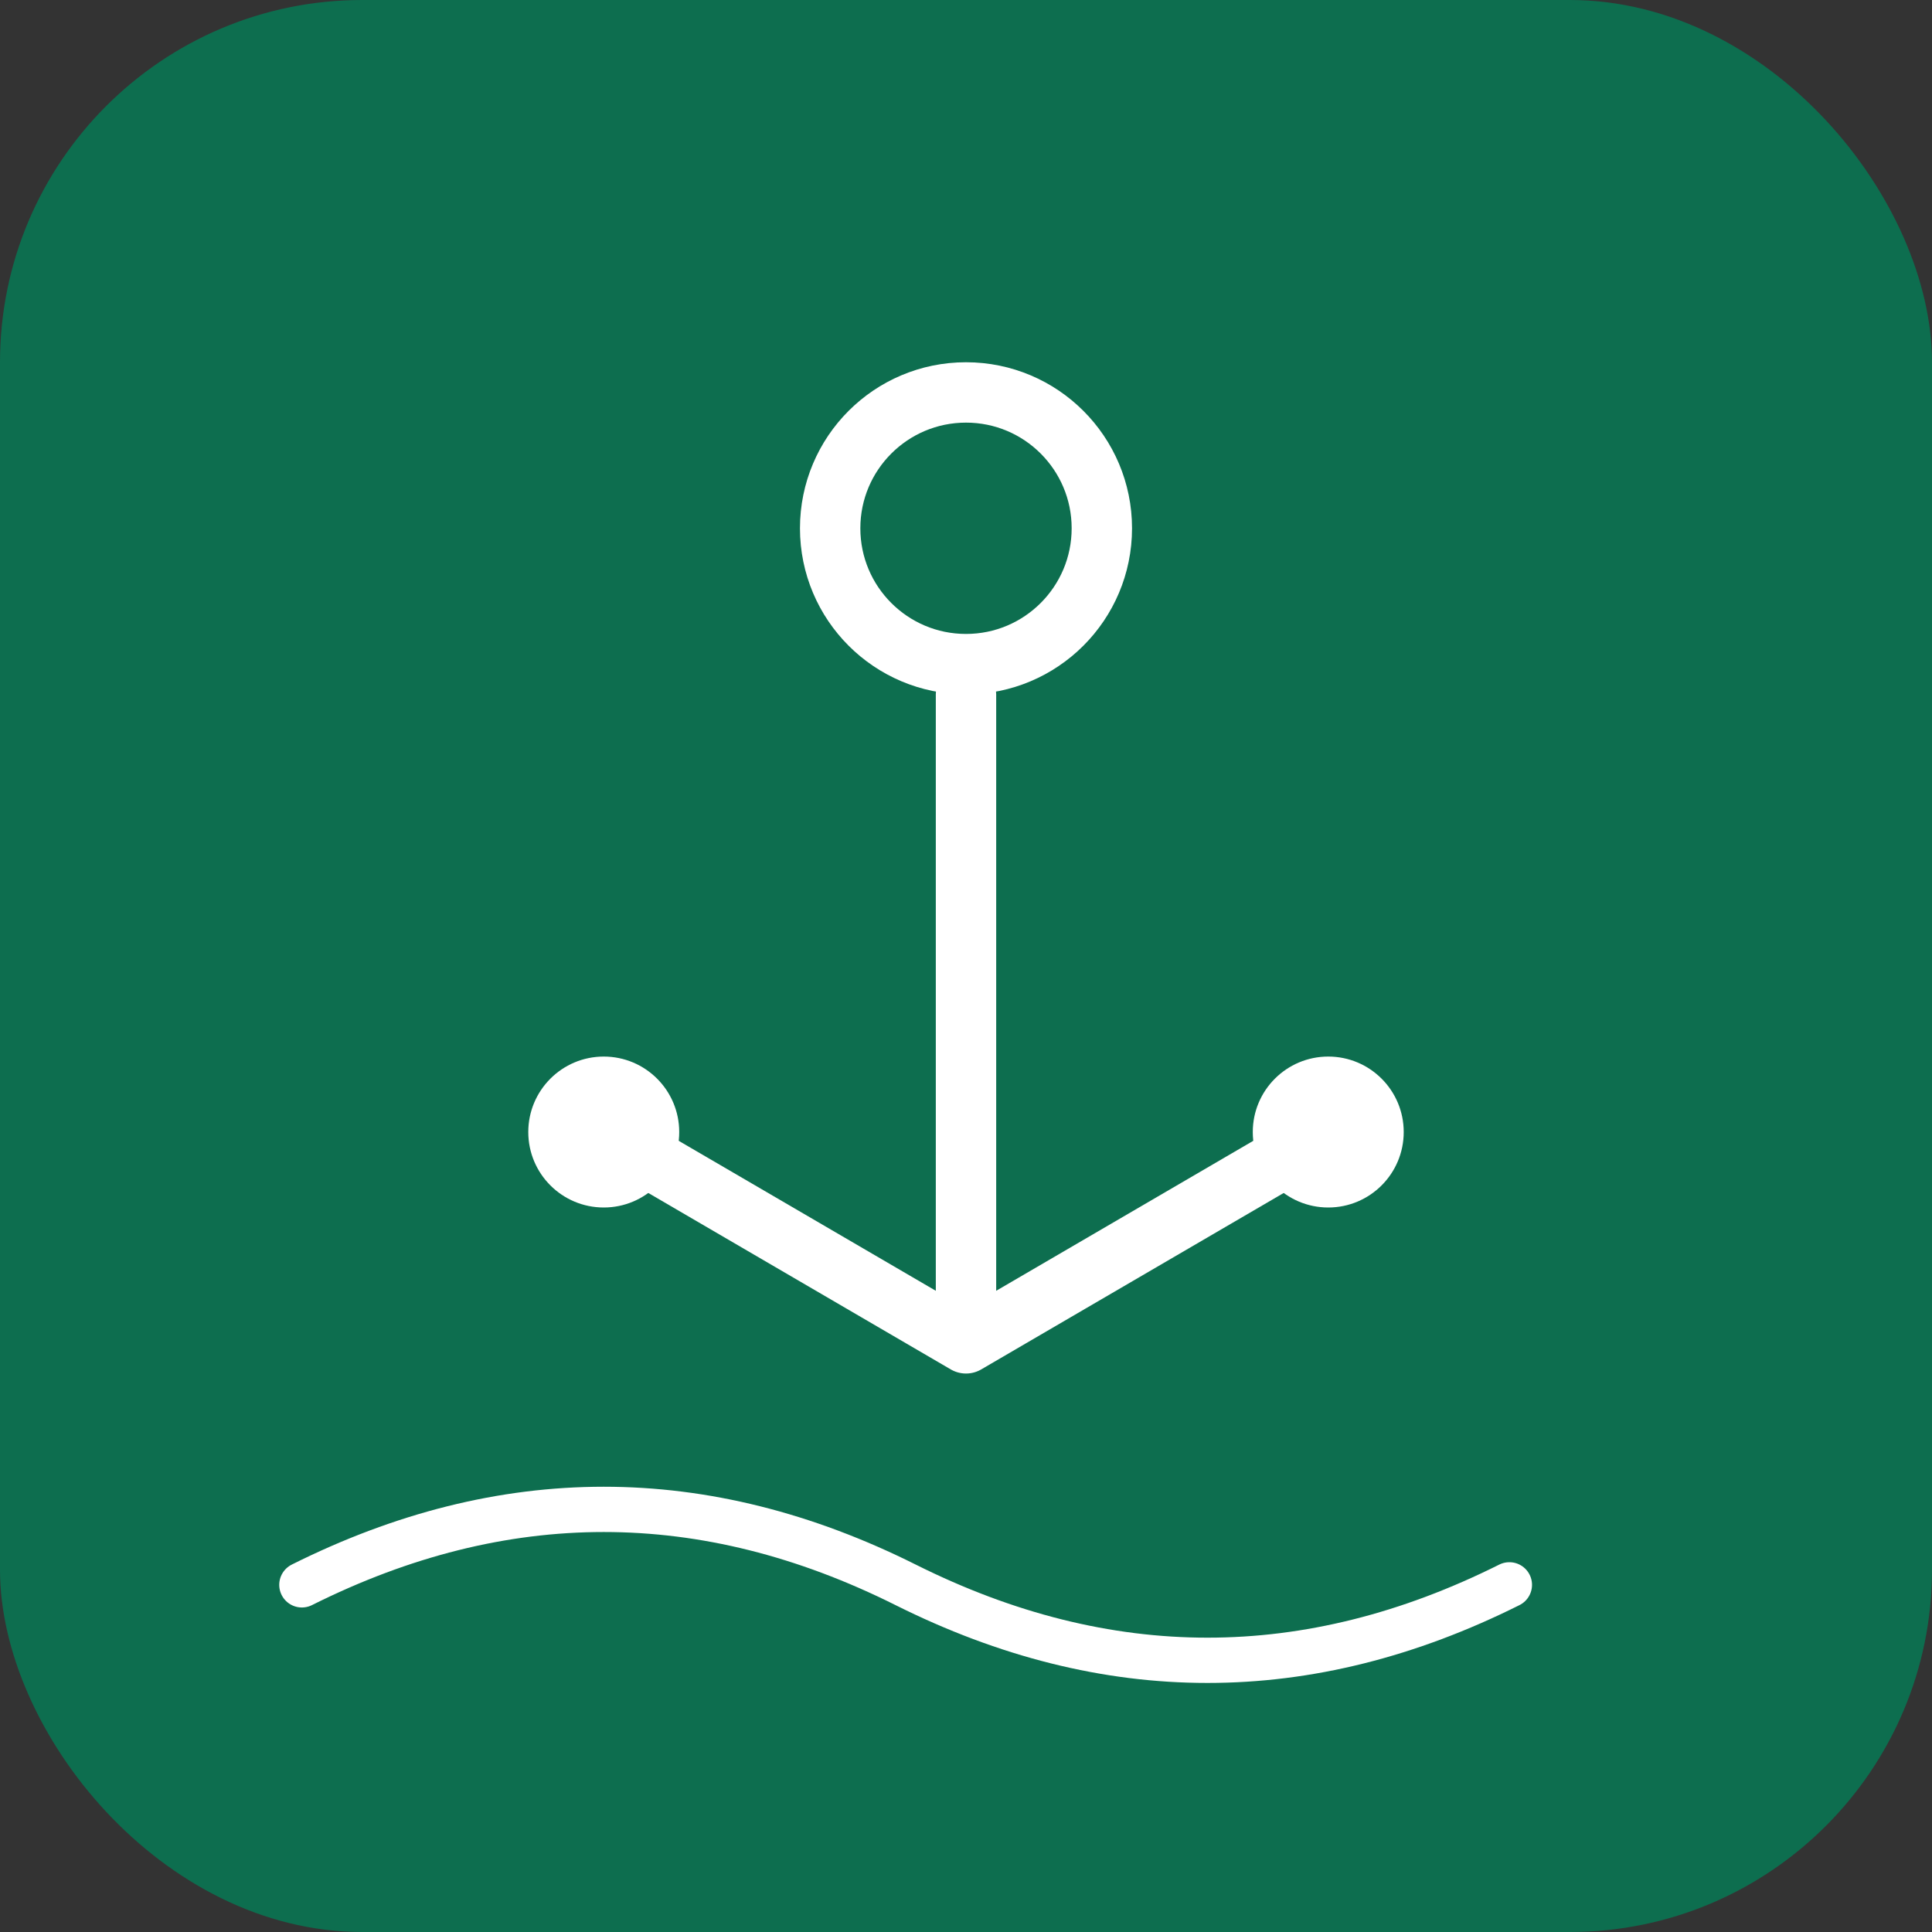 <svg xmlns="http://www.w3.org/2000/svg" viewBox="0 0 512 512">
  <rect x="0" y="0" width="512" height="512" fill="#333333" stroke="none"/>
  <rect width="512" height="512" rx="96" fill="#0D6E4F"/>
  <g fill="white">
    <!-- Anchor symbol -->
    <circle cx="256" cy="140" r="36" stroke="white" stroke-width="16" fill="none"/>
    <rect x="248" y="176" width="16" height="180" rx="8"/>
    <path d="M160 300 L256 356 L352 300" stroke="white" stroke-width="16" fill="none" stroke-linecap="round" stroke-linejoin="round"/>
    <circle cx="160" cy="300" r="20"/>
    <circle cx="352" cy="300" r="20"/>
    <!-- Wave -->
    <path d="M80 420 Q160 380 240 420 Q320 460 400 420" stroke="white" stroke-width="12" fill="none" stroke-linecap="round"/>
  </g>
</svg>

